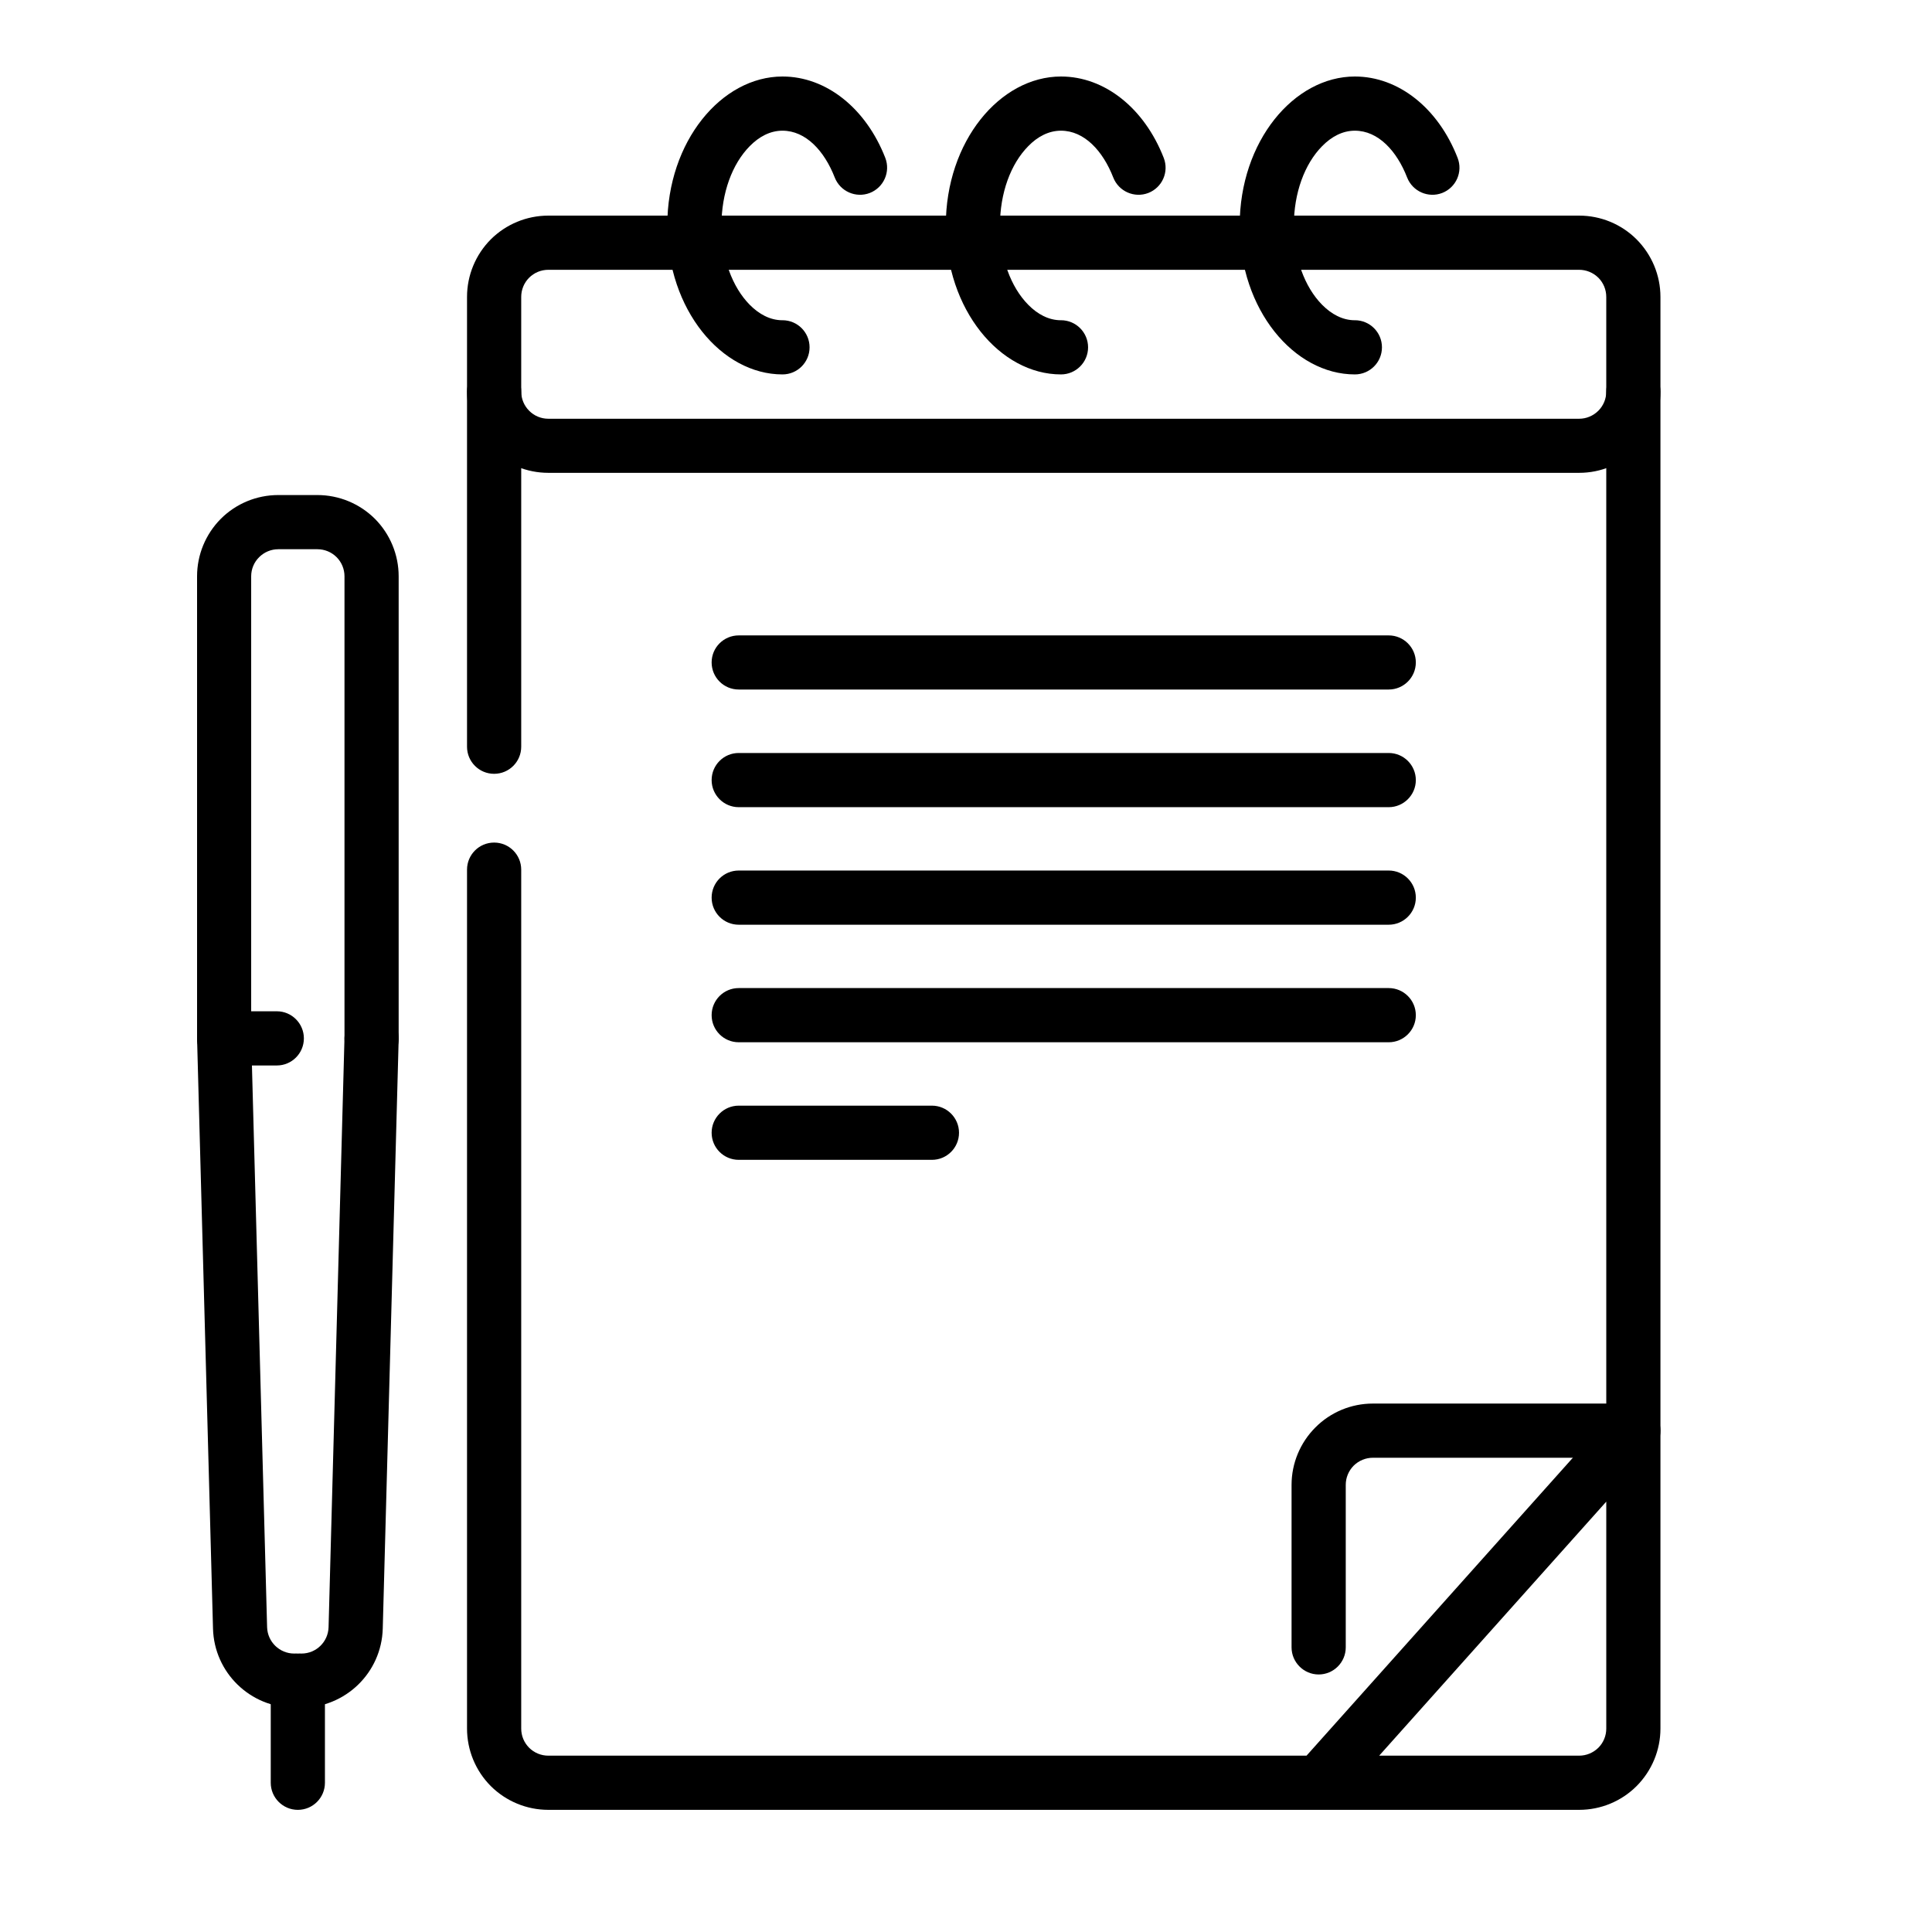 <?xml version="1.0" encoding="UTF-8"?>
<!-- Uploaded to: ICON Repo, www.iconrepo.com, Generator: ICON Repo Mixer Tools -->
<svg fill="#000000" width="800px" height="800px" version="1.1" viewBox="144 144 512 512" xmlns="http://www.w3.org/2000/svg">
 <g fill-rule="evenodd">
  <path d="m425.17 228.87c-3.273 0-6.234-1.617-8.668-4.094-4.66-4.723-7.496-12.426-7.496-21.035 0-8.586 2.832-16.289 7.496-21.012 2.434-2.5 5.394-4.094 8.668-4.094 6.191 0 11.105 5.352 13.855 12.406 1.449 3.695 5.606 5.519 9.301 4.094 3.695-1.449 5.519-5.606 4.074-9.301-5.144-13.184-15.66-21.559-27.227-21.559-16.145 0-30.523 17.152-30.523 39.465 0 22.336 14.379 39.484 30.523 39.484 3.945 0 7.18-3.211 7.18-7.18s-3.234-7.18-7.18-7.18z"/>
  <path d="m503.05 228.87c-3.273 0-6.215-1.617-8.668-4.094-4.66-4.723-7.496-12.426-7.496-21.035 0-8.586 2.832-16.289 7.496-21.012 2.457-2.5 5.394-4.094 8.668-4.094 6.191 0 11.105 5.352 13.855 12.406 1.449 3.695 5.606 5.519 9.301 4.094 3.695-1.449 5.519-5.606 4.074-9.301-5.121-13.184-15.66-21.559-27.227-21.559-16.121 0-30.523 17.152-30.523 39.465 0 22.336 14.402 39.484 30.523 39.484 3.969 0 7.18-3.211 7.18-7.18s-3.211-7.18-7.18-7.18z"/>
  <path d="m215.75 589.39v27.059c0 3.969 3.234 7.18 7.18 7.18 3.969 0 7.18-3.211 7.18-7.18v-27.059c0-3.969-3.211-7.18-7.18-7.18-3.945 0-7.18 3.211-7.18 7.18z"/>
  <path d="m351.36 228.87c-3.273 0-6.215-1.617-8.668-4.094-4.66-4.723-7.496-12.426-7.496-21.035 0-8.586 2.832-16.289 7.496-21.012 2.457-2.5 5.394-4.094 8.668-4.094 6.191 0 11.105 5.352 13.855 12.406 1.449 3.695 5.606 5.519 9.301 4.094 3.695-1.449 5.519-5.606 4.094-9.301-5.144-13.184-15.68-21.559-27.246-21.559-16.121 0-30.523 17.152-30.523 39.465 0 22.336 14.402 39.484 30.523 39.484 3.969 0 7.18-3.211 7.18-7.18s-3.211-7.18-7.18-7.18z"/>
  <path d="m205.07 426.36h12.301c3.945 0 7.16-3.211 7.16-7.18 0-3.945-3.211-7.18-7.16-7.18h-12.301c-3.969 0-7.18 3.234-7.18 7.18 0 3.969 3.211 7.18 7.18 7.18z"/>
  <path d="m267.77 247.79c0 5.711 2.266 11.188 6.297 15.219 4.051 4.031 9.531 6.297 15.242 6.297h273.19c5.711 0 11.188-2.266 15.219-6.297s6.32-9.508 6.32-15.219c0-3.969-3.234-7.18-7.18-7.18-3.969 0-7.18 3.211-7.18 7.18 0 1.891-0.754 3.715-2.098 5.059-1.363 1.363-3.191 2.121-5.082 2.121h-273.19c-1.91 0-3.738-0.754-5.082-2.121-1.344-1.344-2.098-3.168-2.098-5.059 0-3.969-3.211-7.18-7.18-7.18s-7.18 3.211-7.18 7.18z"/>
  <path d="m576.86 515.96h-69.043c-5.711 0-11.188 2.266-15.219 6.32-4.031 4.031-6.32 9.508-6.32 15.219v43.074c0 3.945 3.234 7.18 7.18 7.18 3.969 0 7.18-3.234 7.18-7.18v-43.074c0-1.91 0.754-3.715 2.098-5.082 1.363-1.344 3.191-2.098 5.082-2.098h69.043c3.945 0 7.18-3.211 7.18-7.18 0-3.945-3.234-7.18-7.18-7.18z"/>
  <path d="m339.77 389.06h172.26c3.945 0 7.18-3.211 7.18-7.18s-3.234-7.18-7.18-7.18h-172.26c-3.969 0-7.18 3.211-7.18 7.18s3.211 7.18 7.18 7.18z"/>
  <path d="m339.77 420.21h172.26c3.945 0 7.18-3.211 7.18-7.18s-3.234-7.18-7.18-7.18h-172.26c-3.969 0-7.18 3.211-7.18 7.18s3.211 7.18 7.18 7.18z"/>
  <path d="m339.77 451.37h51.199c3.969 0 7.18-3.211 7.18-7.18 0-3.945-3.211-7.18-7.18-7.18h-51.199c-3.969 0-7.18 3.234-7.18 7.18 0 3.969 3.211 7.18 7.18 7.18z"/>
  <path d="m339.77 326.73h172.26c3.945 0 7.18-3.211 7.18-7.18 0-3.945-3.234-7.16-7.18-7.16h-172.26c-3.969 0-7.18 3.211-7.18 7.16 0 3.969 3.211 7.18 7.18 7.18z"/>
  <path d="m339.77 357.91h172.26c3.945 0 7.18-3.234 7.18-7.18 0-3.969-3.234-7.18-7.18-7.18h-172.26c-3.969 0-7.18 3.211-7.18 7.18 0 3.945 3.211 7.18 7.18 7.18z"/>
  <path d="m249.65 419.18v-122.45c0-5.711-2.266-11.188-6.297-15.242-4.051-4.031-9.531-6.297-15.242-6.297h-10.371c-5.711 0-11.188 2.266-15.219 6.297-4.031 4.051-6.297 9.531-6.297 15.242v122.45c0 3.969 3.211 7.18 7.16 7.18 3.969 0 7.18-3.211 7.18-7.18v-122.45c0-1.91 0.754-3.738 2.121-5.082 1.344-1.344 3.168-2.098 5.059-2.098h10.371c1.91 0 3.738 0.754 5.082 2.098s2.098 3.168 2.098 5.082v122.45c0 3.969 3.234 7.18 7.18 7.18 3.969 0 7.18-3.211 7.18-7.18z"/>
  <path d="m222.93 582.27c-0.293-0.043-0.609-0.062-0.965-0.062-3.883 0-7.074-3.106-7.18-6.992l-4.219-156.22c-0.105-3.969-3.402-7.094-7.367-6.969-3.945 0.105-7.074 3.402-6.969 7.367 0 0 3.129 115.54 4.219 156.2 0.316 11.672 9.867 20.949 21.516 20.949h1.93c11.672 0 21.223-9.277 21.539-20.949 1.09-40.66 4.219-156.2 4.219-156.2 0.105-3.969-3.023-7.262-6.992-7.367-3.945-0.125-7.242 3-7.367 6.969 0 0-3.106 115.54-4.219 156.22-0.105 3.883-3.273 6.992-7.18 6.992-0.336 0-0.652 0.02-0.965 0.062z"/>
  <path d="m569.68 520.41-79.434 88.859h-200.94c-1.91 0-3.738-0.754-5.082-2.098s-2.098-3.168-2.098-5.082v-227.62c0-3.969-3.211-7.18-7.18-7.18s-7.18 3.211-7.18 7.18v227.62c0 5.711 2.266 11.188 6.297 15.242 4.051 4.031 9.531 6.297 15.242 6.297h273.19c5.711 0 11.188-2.266 15.219-6.297 4.031-4.051 6.32-9.531 6.32-15.242v-379.41c0-5.711-2.289-11.188-6.32-15.242-4.031-4.031-9.508-6.297-15.219-6.297h-273.19c-5.711 0-11.188 2.266-15.242 6.297-4.031 4.051-6.297 9.531-6.297 15.242v119.21c0 3.969 3.211 7.18 7.18 7.18s7.18-3.211 7.18-7.18v-119.21c0-1.91 0.754-3.738 2.098-5.082s3.168-2.098 5.082-2.098h273.19c1.891 0 3.715 0.754 5.082 2.098 1.344 1.344 2.098 3.168 2.098 5.082zm0 21.539-60.184 67.32h53.004c1.891 0 3.715-0.754 5.082-2.098 1.344-1.344 2.098-3.168 2.098-5.082z"/>
 </g>
</svg>